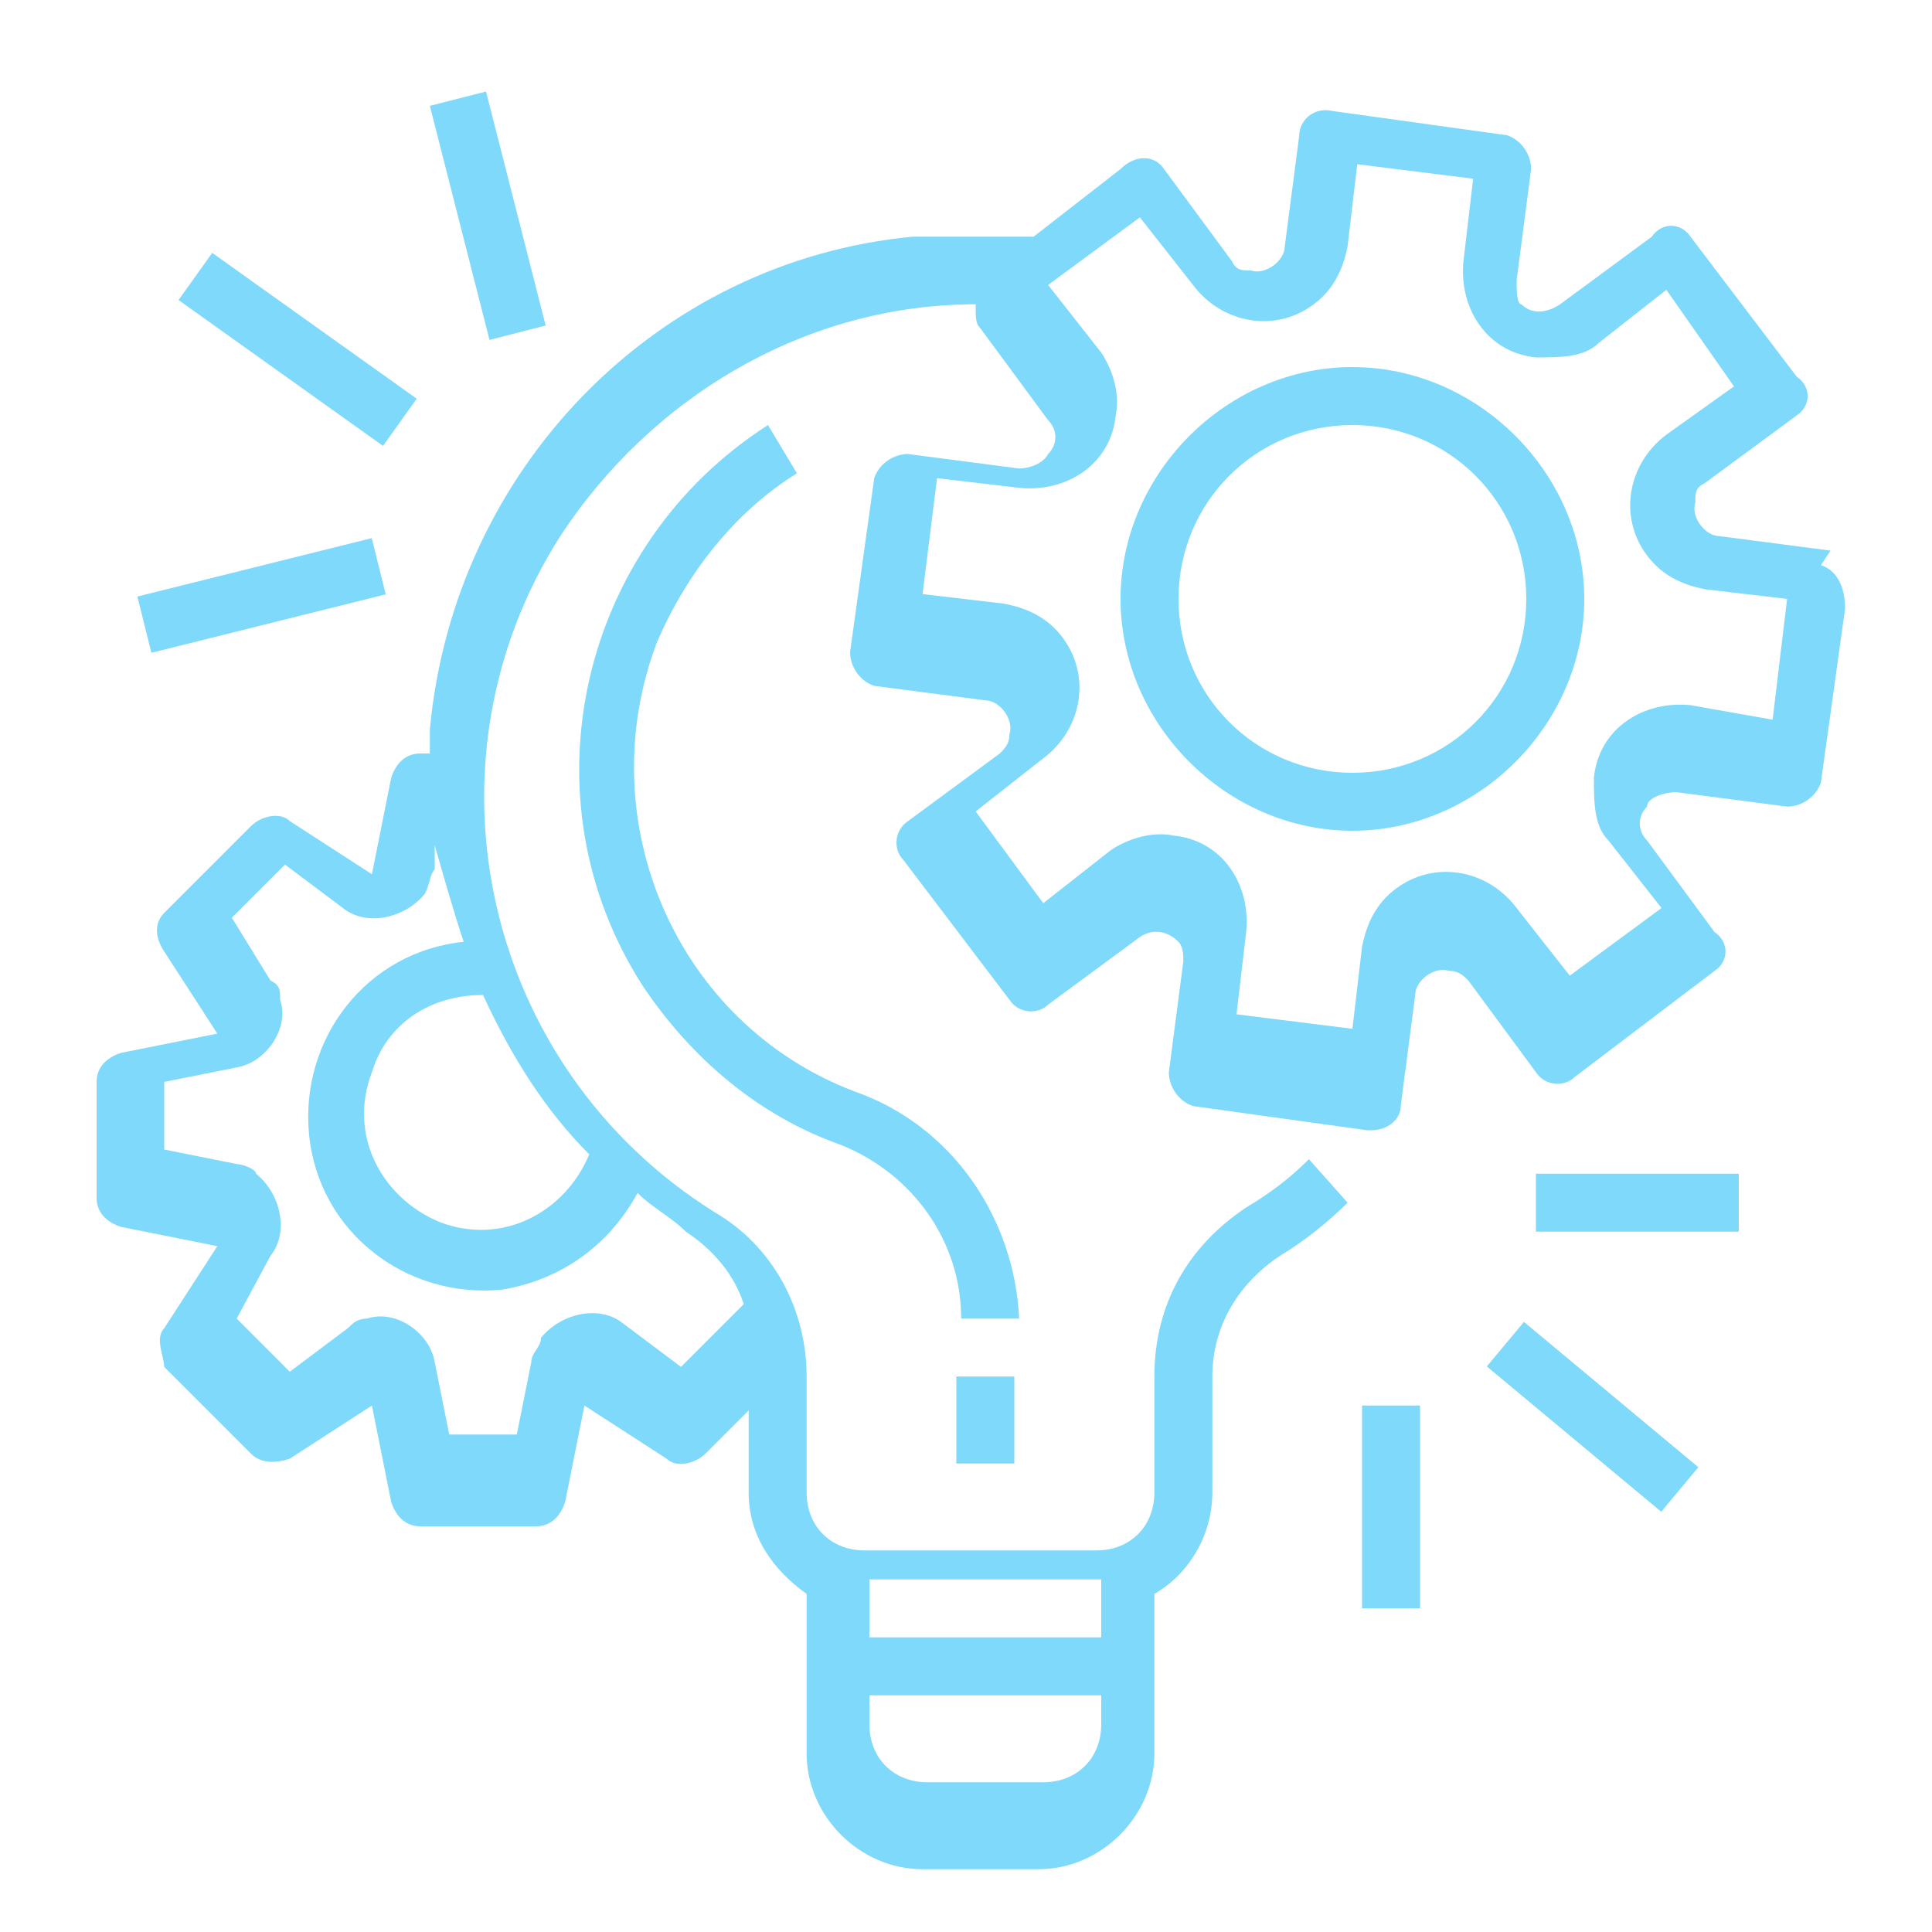 <?xml version="1.0" encoding="UTF-8"?>
<svg xmlns="http://www.w3.org/2000/svg" version="1.1" viewBox="0 0 40 40">
  <defs>
    <style>
      .cls-1 {
        fill: #29bff7;
      }

      .cls-2 {
        opacity: .6;
      }
    </style>
  </defs>
  <!-- Generator: Adobe Illustrator 28.7.2, SVG Export Plug-In . SVG Version: 1.2.0 Build 154)  -->
  <g>
    <g id="Layer_1">
      <g class="cls-2">
        <path class="cls-1" d="M37.9,11.4h0l-2.3-.3c-.3,0-.6-.4-.5-.7,0-.2,0-.3.2-.4l1.9-1.4c.3-.2.3-.6,0-.8l-2.2-2.9c-.2-.3-.6-.3-.8,0l-1.9,1.4c-.3.2-.6.2-.8,0-.1,0-.1-.3-.1-.5l.3-2.3c0-.3-.2-.6-.5-.7h0l-3.6-.5c-.4-.1-.7.2-.7.5h0l-.3,2.3c0,.3-.4.6-.7.5-.2,0-.3,0-.4-.2l-1.4-1.9c-.2-.3-.6-.3-.9,0l-1.8,1.4c-.8,0-1.6,0-2.5,0-5.3.5-9.5,4.8-10,10.2v.5h-.2c-.3,0-.5.2-.6.5l-.4,2-1.7-1.1c-.2-.2-.6-.1-.8.1l-1.8,1.8c-.2.2-.2.5,0,.8l1.1,1.7-2,.4c-.3.1-.5.3-.5.6v2.4c0,.3.2.5.5.6l2,.4-1.1,1.7c-.2.2,0,.6,0,.8l1.8,1.8c.2.2.5.2.8.1l1.7-1.1.4,2c.1.3.3.5.6.5h2.4c.3,0,.5-.2.6-.5l.4-2,1.7,1.1c.2.2.6.1.8-.1l.9-.9v1.7c0,.9.5,1.6,1.2,2.1v3.3c0,1.3,1.1,2.4,2.4,2.4h2.4c1.3,0,2.4-1.1,2.4-2.4v-3.3c.7-.4,1.2-1.2,1.2-2.1v-2.4c0-1,.5-1.9,1.4-2.5.5-.3,1-.7,1.4-1.1l-.8-.9c-.4.4-.8.7-1.3,1-1.2.8-1.9,2-1.9,3.5v2.4c0,.7-.5,1.2-1.2,1.2h-4.8c-.7,0-1.2-.5-1.2-1.2v-2.4c0-1.4-.7-2.7-1.9-3.4-4.8-3-6.2-9.3-3.2-14,1.9-2.9,5.1-4.8,8.6-4.8h0c0,.3,0,.4.1.5l1.4,1.9c.2.2.2.5,0,.7-.1.2-.4.3-.6.3l-2.3-.3c-.3,0-.6.2-.7.5h0l-.5,3.6c0,.3.2.6.5.7h0l2.3.3c.3,0,.6.4.5.7,0,.2-.1.3-.2.4l-1.9,1.4c-.3.2-.3.6-.1.8l2.2,2.9c.2.3.6.3.8.1l1.9-1.4c.3-.2.6-.1.8.1.1.1.1.3.1.4l-.3,2.3c0,.3.2.6.5.7h0l3.6.5h.1c.3,0,.6-.2.6-.5l.3-2.3c0-.3.4-.6.7-.5.2,0,.3.1.4.2l1.4,1.9c.2.3.6.3.8.1l2.9-2.2c.3-.2.3-.6,0-.8l-1.4-1.9c-.2-.2-.2-.5,0-.7,0-.2.4-.3.6-.3l2.3.3c.3,0,.6-.2.7-.5h0l.5-3.6c0-.5-.2-.8-.5-.9ZM18,32.7h4.8v1.2h-4.8v-1.2ZM18,35.1h4.8v.6c0,.7-.5,1.2-1.2,1.2h-2.4c-.7,0-1.2-.5-1.2-1.2,0,0,0-.6,0-.6ZM13.2,24.7c.3.3.7.5,1,.8.6.4,1,.9,1.2,1.5l-1.3,1.3-1.2-.9c-.5-.4-1.3-.2-1.7.3,0,.2-.2.3-.2.5l-.3,1.5h-1.4l-.3-1.5c-.1-.6-.8-1.1-1.4-.9-.2,0-.3.1-.4.2l-1.2.9-1.1-1.1.7-1.3c.4-.5.2-1.3-.3-1.7,0-.1-.3-.2-.4-.2l-1.5-.3v-1.4l1.5-.3c.6-.1,1.1-.8.9-1.4,0-.2,0-.3-.2-.4l-.8-1.3,1.1-1.1,1.2.9c.5.4,1.3.2,1.7-.3.1-.2.1-.4.2-.5v-.5c.2.7.4,1.4.6,2-2,.2-3.4,2-3.2,4,.2,2,2,3.4,4,3.2,1.2-.2,2.2-.9,2.8-2ZM12.2,23.9c-.5,1.2-1.8,1.9-3.1,1.4-1.2-.5-1.9-1.8-1.4-3.1.3-1,1.2-1.6,2.3-1.6h0c.6,1.3,1.3,2.4,2.2,3.3ZM36.7,14.9l-1.7-.3c-1-.1-1.9.5-2,1.5,0,.5,0,1,.3,1.3l1.1,1.4-1.9,1.4-1.1-1.4c-.6-.8-1.7-1-2.5-.4-.4.3-.6.7-.7,1.2l-.2,1.7-2.4-.3.2-1.7c.1-1-.5-1.9-1.5-2-.5-.1-1,.1-1.3.3l-1.4,1.1-1.4-1.9,1.4-1.1c.8-.6,1-1.7.4-2.5-.3-.4-.7-.6-1.2-.7l-1.7-.2.3-2.4,1.7.2c1,.1,1.9-.5,2-1.5.1-.5-.1-1-.3-1.3l-1.1-1.4,1.9-1.4,1.1,1.4c.6.8,1.7,1,2.5.4.4-.3.6-.7.7-1.2l.2-1.7,2.4.3-.2,1.7c-.1,1,.5,1.9,1.5,2,.5,0,1,0,1.3-.3l1.4-1.1,1.4,2-1.4,1c-.8.6-1,1.7-.4,2.5.3.4.7.6,1.2.7l1.7.2-.3,2.5Z"/>
      </g>
      <g class="cls-2">
        <path class="cls-1" d="M28,7.6c-2.6,0-4.8,2.2-4.8,4.8s2.2,4.8,4.8,4.8,4.8-2.2,4.8-4.8-2.2-4.8-4.8-4.8ZM28,16c-2,0-3.6-1.6-3.6-3.6s1.6-3.6,3.6-3.6,3.6,1.6,3.6,3.6-1.6,3.6-3.6,3.6Z"/>
      </g>
      <g class="cls-2">
        <rect class="cls-1" x="19.8" y="28.5" width="1.2" height="1.8"/>
      </g>
      <g class="cls-2">
        <path class="cls-1" d="M17.7,22.6c-3.7-1.4-5.5-5.6-4.1-9.3.6-1.4,1.6-2.7,2.9-3.5l-.6-1c-3.9,2.5-5.1,7.7-2.6,11.6,1,1.5,2.4,2.7,4.1,3.3,1.5.6,2.5,2,2.5,3.6h1.2c-.1-2.1-1.4-4-3.4-4.7Z"/>
      </g>
      <g class="cls-2">
        <rect class="cls-1" x="31.8" y="24.3" width="4.2" height="1.2"/>
      </g>
      <g class="cls-2">
        <rect class="cls-1" x="32.4" y="27" width="1.2" height="4.7" transform="translate(-10.7 35.9) rotate(-50.2)"/>
      </g>
      <g class="cls-2">
        <rect class="cls-1" x="28.2" y="29.1" width="1.2" height="4.2"/>
      </g>
      <g class="cls-2">
        <rect class="cls-1" x="2.9" y="11.7" width="5" height="1.2" transform="translate(-2.8 1.7) rotate(-14)"/>
      </g>
      <g class="cls-2">
        <rect class="cls-1" x="5.6" y="4.6" width="1.2" height="5.2" transform="translate(-3.3 8.1) rotate(-54.5)"/>
      </g>
      <g class="cls-2">
        <rect class="cls-1" x="9.5" y="2" width="1.2" height="5" transform="translate(-.8 2.6) rotate(-14.3)"/>
      </g>
    </g>
  </g>
</svg>